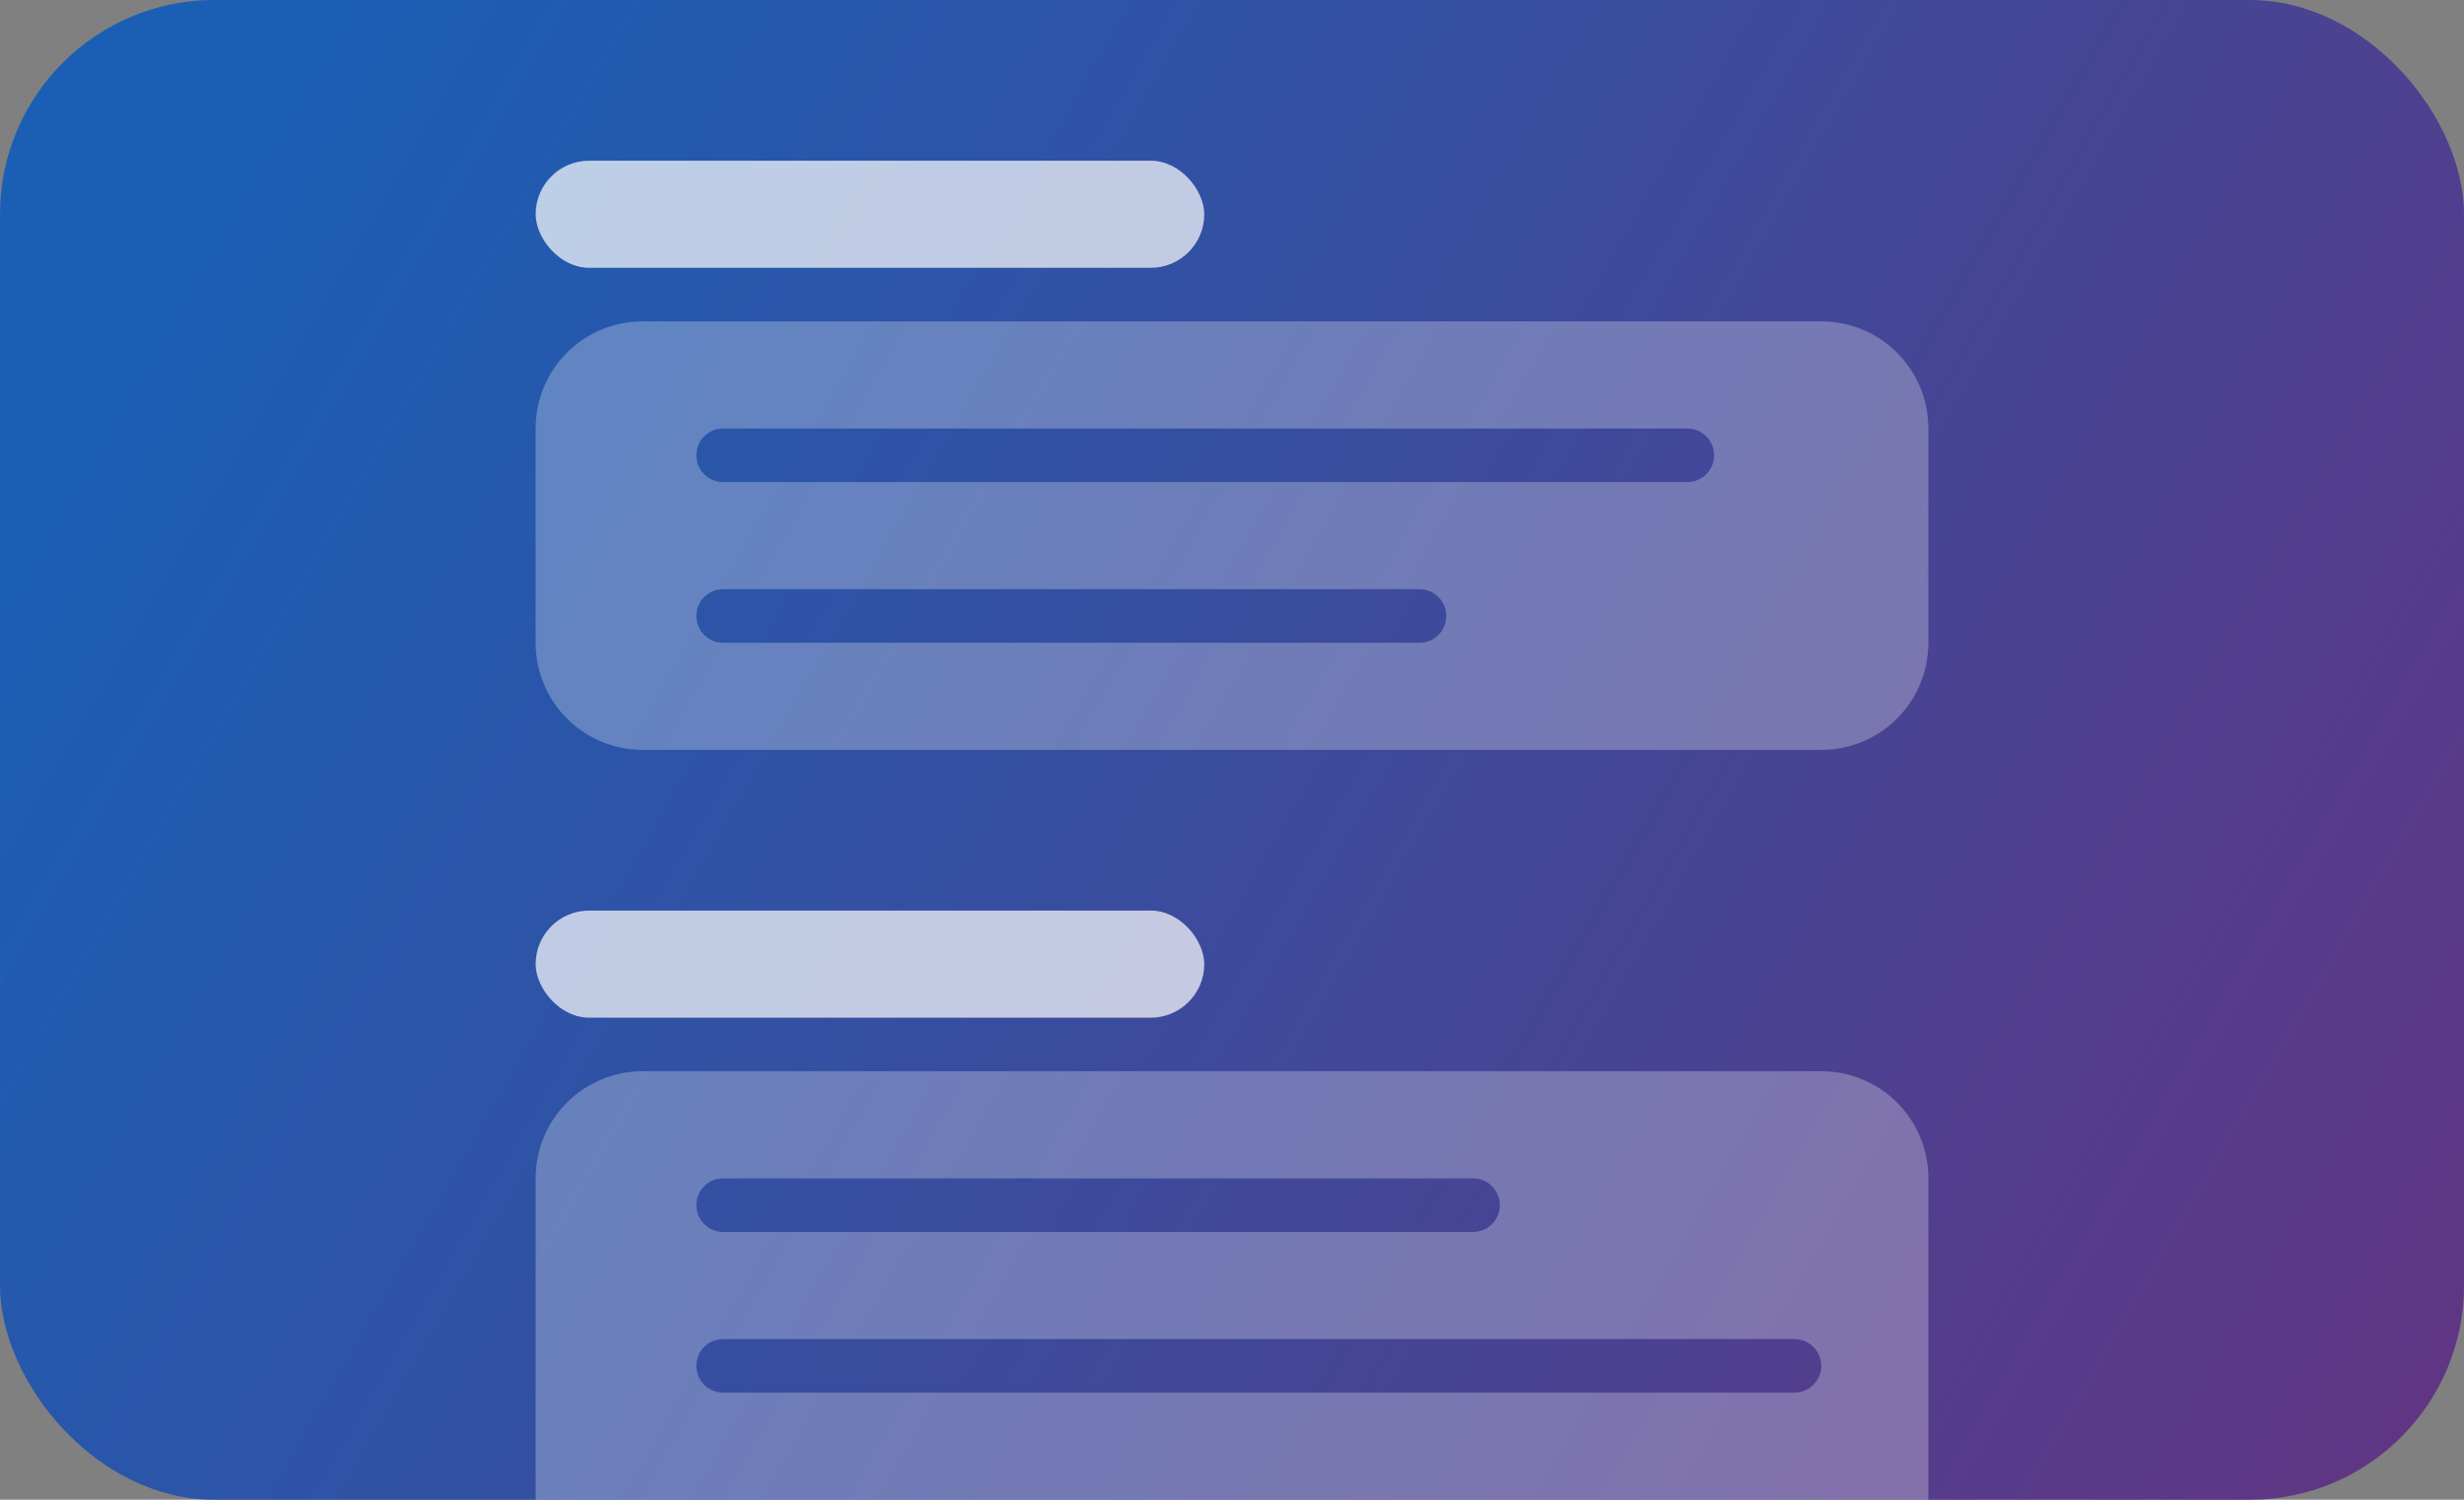 <?xml version="1.0" encoding="UTF-8" standalone="no"?>
<svg
   height="140"
   width="230"
   version="1.1"
   id="svg27"
   sodipodi:docname="containers-boxedlists-dark.svg"
   inkscape:version="1.3.2 (091e20ef0f, 2023-11-25)"
   xmlns:inkscape="http://www.inkscape.org/namespaces/inkscape"
   xmlns:sodipodi="http://sodipodi.sourceforge.net/DTD/sodipodi-0.dtd"
   xmlns:xlink="http://www.w3.org/1999/xlink"
   xmlns="http://www.w3.org/2000/svg"
   xmlns:svg="http://www.w3.org/2000/svg">
  <rect width="100%" height="100%" fill="#808080" stroke="none"/>
  <sodipodi:namedview
     id="namedview29"
     pagecolor="#505050"
     bordercolor="#ffffff"
     borderopacity="1"
     inkscape:showpageshadow="0"
     inkscape:pageopacity="0"
     inkscape:pagecheckerboard="1"
     inkscape:deskcolor="#505050"
     showgrid="true"
     inkscape:current-layer="svg27"
     inkscape:zoom="1.4480317"
     inkscape:cx="32.112557"
     inkscape:cy="-33.148446"
     inkscape:window-width="1920"
     inkscape:window-height="1011"
     inkscape:window-x="0"
     inkscape:window-y="0"
     inkscape:window-maximized="1">
    <inkscape:grid
       id="grid2"
       units="px"
       originx="0"
       originy="0"
       spacingx="1"
       spacingy="1"
       empcolor="#3f3fff"
       empopacity="0.251"
       color="#3f3fff"
       opacity="0.125"
       empspacing="5"
       dotted="false"
       gridanglex="30"
       gridanglez="30"
       visible="true" />
  </sodipodi:namedview>
  <defs
     id="defs5">
    <linearGradient
       id="linearGradient1"
       inkscape:collect="always">
      <stop
         style="stop-color:#1a5fb4;stop-opacity:1"
         offset="0"
         id="stop1" />
      <stop
         style="stop-color:#613583;stop-opacity:1"
         offset="1"
         id="stop2" />
    </linearGradient>
    <linearGradient
       inkscape:collect="always"
       xlink:href="#linearGradient1"
       id="linearGradient2"
       x1="18.582"
       y1="20.059"
       x2="225.312"
       y2="139.414"
       gradientUnits="userSpaceOnUse" />
    <clipPath
       clipPathUnits="userSpaceOnUse"
       id="clipPath11">
      <g
         id="g12">
        <rect
           style="fill:#99c1f1;stroke:none;stroke-width:4.763;stroke-linecap:round;stroke-dashoffset:26.4"
           width="230"
           height="140.001"
           x="0.001"
           y="-0.017"
           ry="2.117"
           rx="2.117"
           id="rect12" />
      </g>
    </clipPath>
  </defs>
  <rect
     style="fill:url(#linearGradient2);fill-opacity:1;stroke:none;stroke-width:18;stroke-linecap:round;stroke-dashoffset:26.4"
     width="230"
     height="140"
     x="0.001"
     ry="20"
     rx="20"
     id="rect7"
     y="0" />
  <rect
     style="fill:#ffffff;fill-opacity:0.7;stroke-width:1;stroke-linecap:round;stroke-opacity:0.159;paint-order:markers stroke fill"
     id="rect3"
     width="62.41"
     height="10"
     x="50"
     y="15"
     rx="5"
     ry="5" />
  <path
     id="rect6"
     style="fill:#ffffff;fill-opacity:0.272;stroke-linecap:round;stroke-opacity:0.159;paint-order:markers stroke fill"
     d="m 60,30 c -5.54,0 -10,4.46 -10,10 v 20 c 0,5.54 4.46,10 10,10 h 110 c 5.54,0 10,-4.46 10,-10 V 40 c 0,-5.54 -4.46,-10 -10,-10 z m 7.5,10 h 90 c 1.385,0 2.5,1.115 2.5,2.5 0,1.385 -1.115,2.5 -2.5,2.5 h -90 C 66.115,45 65,43.885 65,42.5 65,41.115 66.115,40 67.5,40 Z m 0,15 h 65 c 1.385,0 2.5,1.115 2.5,2.5 0,1.385 -1.115,2.5 -2.5,2.5 h -65 C 66.115,60 65,58.885 65,57.5 65,56.115 66.115,55 67.5,55 Z M 60,100 c -5.54,0 -10,4.46 -10,10 v 45 c 0,5.54 4.46,10 10,10 h 110 c 5.54,0 10,-4.46 10,-10 v -45 c 0,-5.54 -4.46,-10 -10,-10 z m 7.5,10 h 70 c 1.385,0 2.5,1.115 2.5,2.5 0,1.385 -1.115,2.5 -2.5,2.5 h -70 c -1.385,0 -2.5,-1.115 -2.5,-2.5 0,-1.385 1.115,-2.5 2.5,-2.5 z m 0,15 h 100 c 1.385,0 2.5,1.115 2.5,2.5 0,1.385 -1.115,2.5 -2.5,2.5 h -100 c -1.385,0 -2.5,-1.115 -2.5,-2.5 0,-1.385 1.115,-2.5 2.5,-2.5 z m 0,15 h 80 c 1.385,0 2.5,1.115 2.5,2.5 0,1.385 -1.115,2.5 -2.5,2.5 h -80 c -1.385,0 -2.5,-1.115 -2.5,-2.5 0,-1.385 1.115,-2.5 2.5,-2.5 z" />
  <rect
     style="fill:#ffffff;fill-opacity:0.7;stroke-width:1;stroke-linecap:round;stroke-opacity:0.159;paint-order:markers stroke fill"
     id="rect10"
     width="62.41"
     height="10"
     x="50"
     y="85"
     rx="5"
     ry="5" />
</svg>
